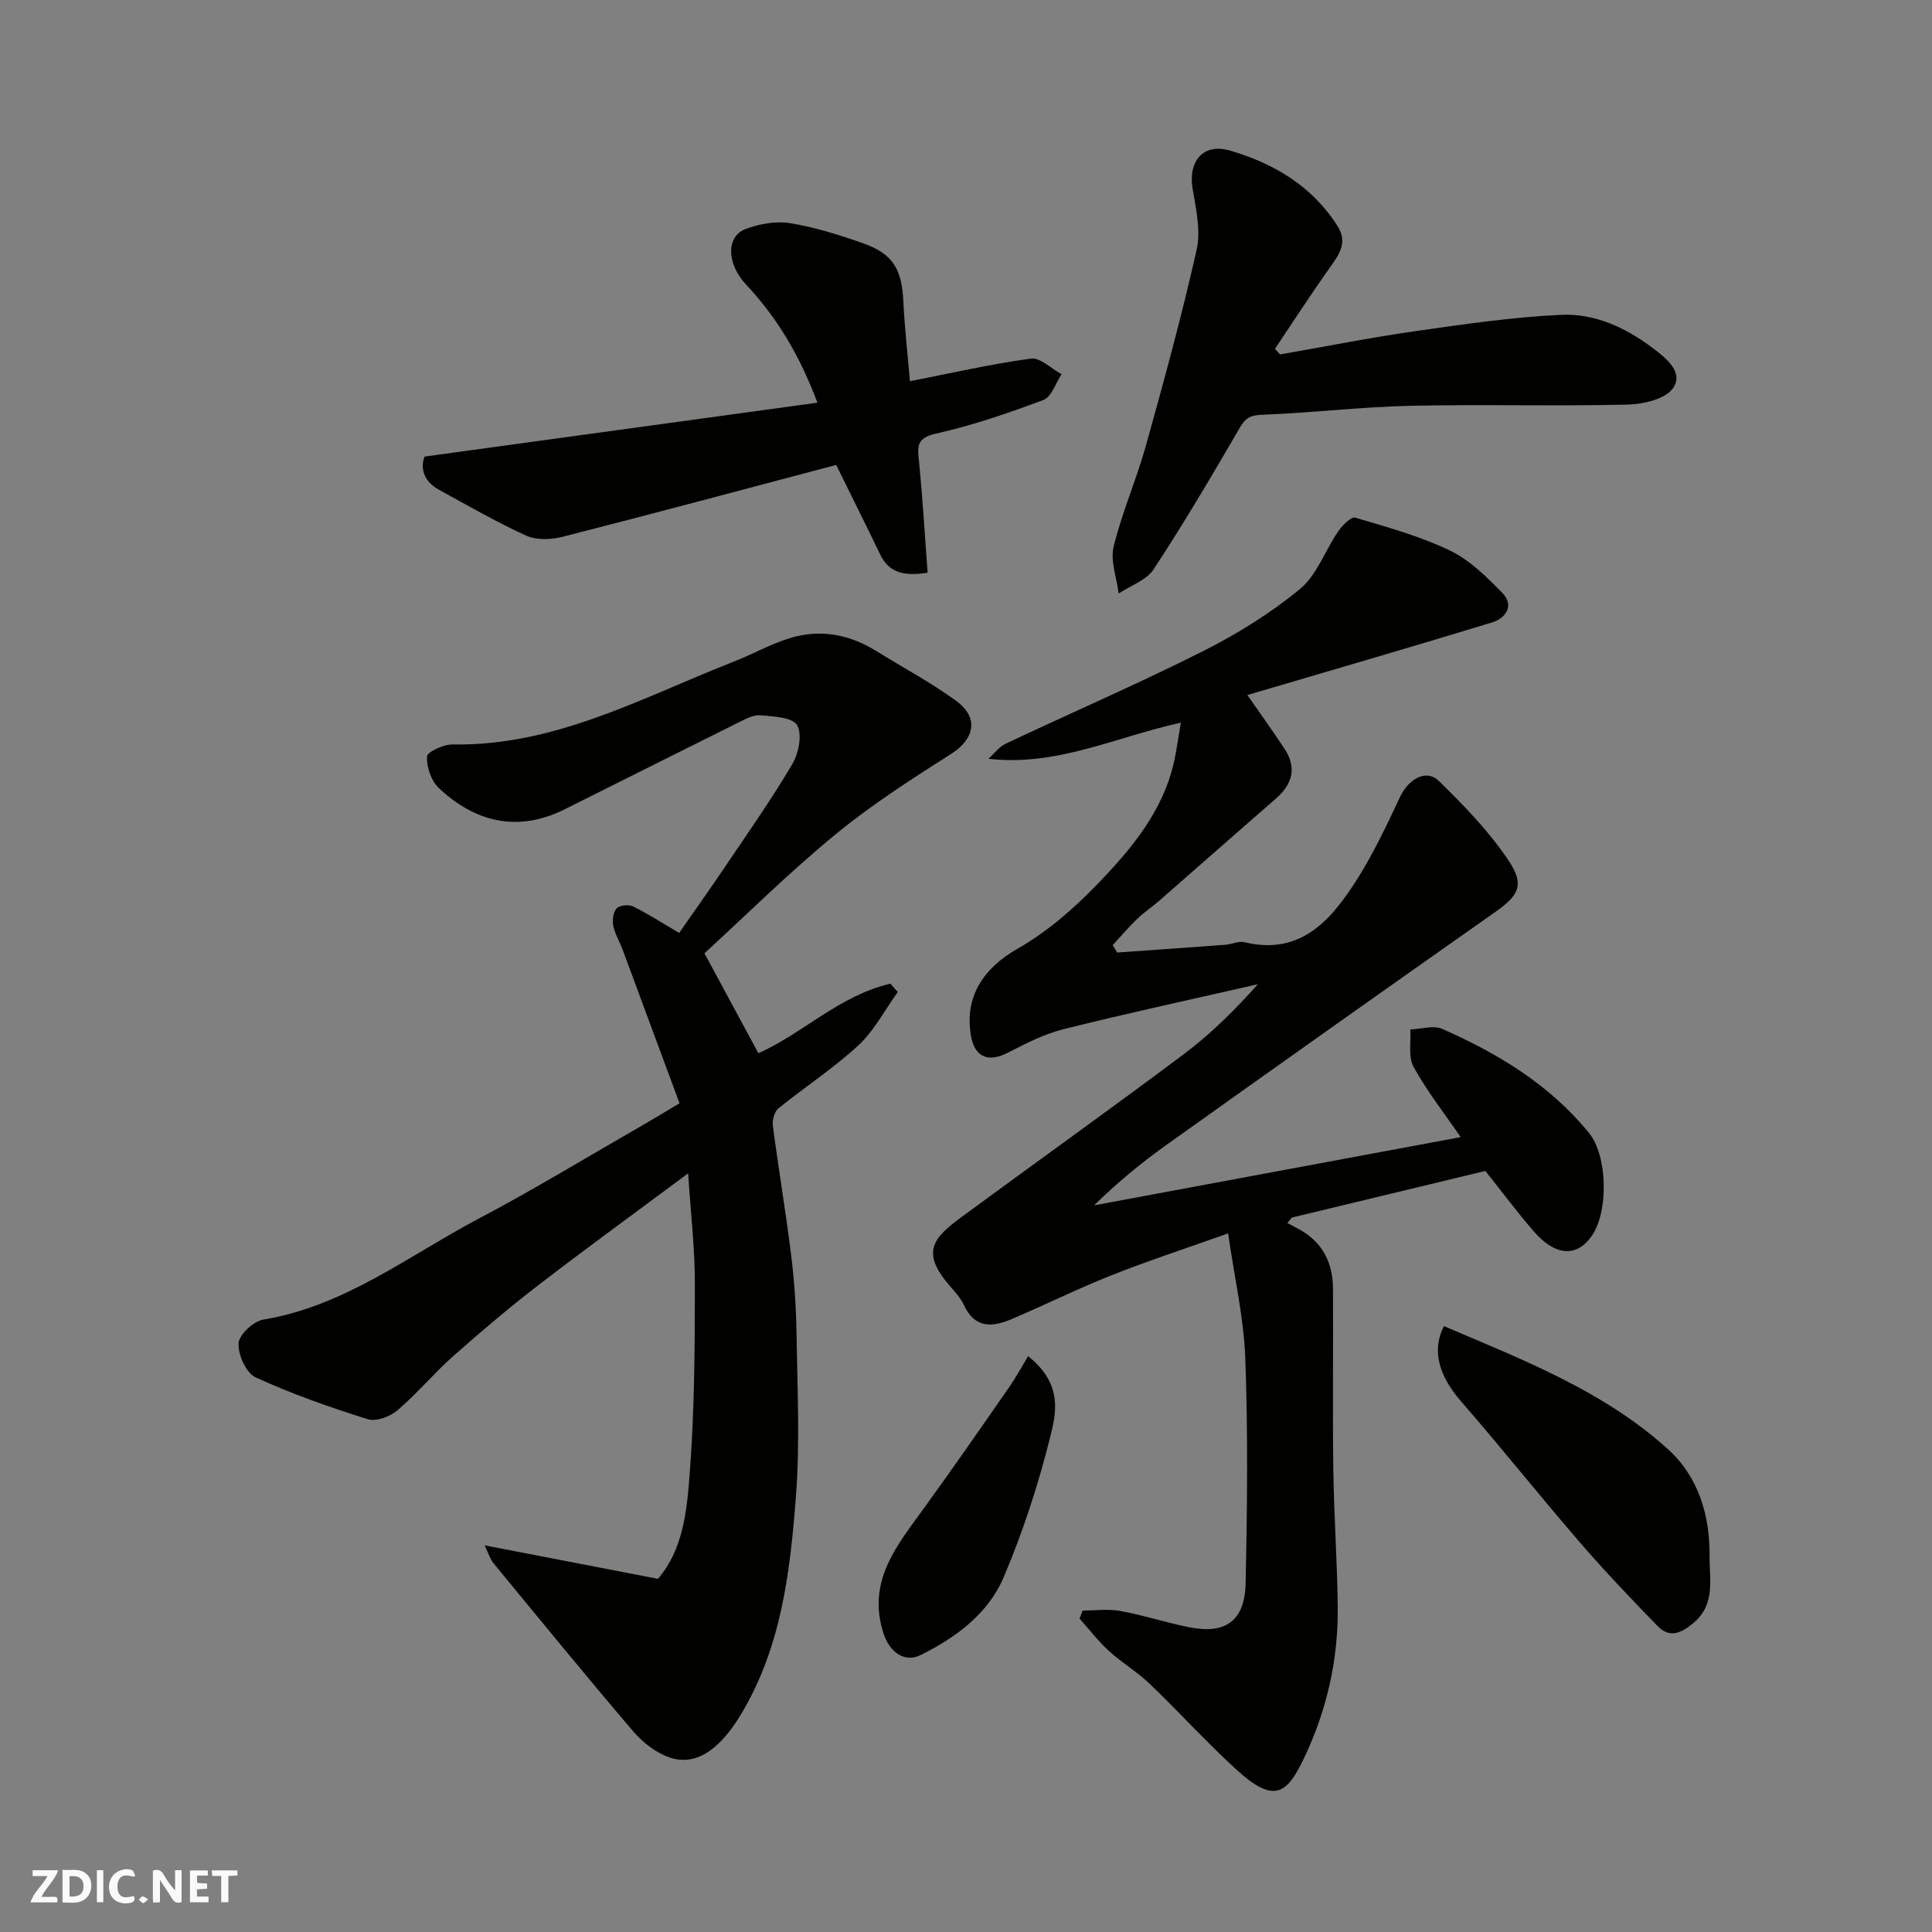 <svg enable-background="new 0 0 400 400" viewBox="0 0 400 400" xmlns="http://www.w3.org/2000/svg"><rect x="0" y="0" width="400" height="400" fill="#808080" stroke="none"/><g fill="#fafafb"><path d="m37.59 393.81c-.92.31-1.52.05-2-.78-.7-1.2-1.52-2.34-2.47-3.78v4.59c-.55.03-.95.05-1.41.07-.03-.37-.06-.64-.06-.91 0-1.91 0-3.81 0-5.7 1.13-.41 1.77-.03 2.29.91.62 1.11 1.38 2.14 2.31 3.19v-4.2h1.35v6.61z"/><path d="m12.94 393.88v-6.75c1.9.19 3.93-.54 5.37 1.29.8 1.01.78 2.88.03 3.97-1.37 1.97-3.4 1.51-5.4 1.49m1.45-1.22c2.04.12 2.92-.58 2.89-2.21-.03-1.51-.98-2.19-2.89-2z"/><path d="m11.81 393.87h-5.49c.68-2.18 2.47-3.48 3.51-5.45h-3.08v-1.21h5.29c-.71 2.13-2.44 3.48-3.47 5.51.86 0 1.63.04 2.39-.01.79-.05 1.14.21.85 1.16"/><path d="m39.33 393.86v-6.61h3.7v1.07h-2.22v1.52c.68.04 1.34.09 2.07.13v1.07c-.72.05-1.38.09-2.1.14v1.48h2.4v1.19h-3.85z"/><path d="m27.71 388.56c-1.15-.3-2.46-.61-3.1.64-.37.73-.41 1.93-.06 2.67.63 1.35 1.99.93 3.17.68.35.94-.01 1.32-.93 1.46-1.62.25-3.05-.27-3.76-1.48-.73-1.24-.6-3.03.31-4.17.88-1.11 2.71-1.7 4-1.16.32.13.44.74.65 1.12-.1.08-.19.16-.28.24"/><path d="m49.15 387.24v1.07c-.59.02-1.17.05-1.87.08v5.44h-1.48v-5.44h-1.85c-.05-.4-.08-.73-.13-1.15z"/><path d="m20.06 387.21h1.33v6.62h-1.33z"/><path d="m30.68 393.25c-.49.38-.8.79-1.05.76-.32-.05-.6-.45-.9-.7.26-.24.51-.64.8-.67.29-.04.62.3 1.15.61"/></g><path d="m307.53 242.43c-13.55 3.26-26.82 6.46-40.09 9.66-.3.37-.6.75-.91 1.12 1.02.56 2.07 1.07 3.07 1.67 4.47 2.7 6.35 6.88 6.38 11.88.08 12.5-.1 25 .07 37.5.13 9.44.8 18.87.91 28.3.14 10.93-2.2 21.37-6.91 31.3-3.57 7.53-6.16 9.75-14.12 2.47-6.19-5.66-11.84-11.92-17.91-17.73-2.59-2.48-5.75-4.34-8.4-6.76-2.23-2.03-4.09-4.47-6.11-6.73.21-.55.43-1.11.64-1.66 2.6 0 5.27-.38 7.79.08 4.79.88 9.46 2.41 14.24 3.37 7.53 1.52 11.54-1.29 11.71-9.09.34-15.49.5-31.01-.06-46.49-.3-8.4-2.24-16.74-3.56-25.96-8.7 3.1-16.53 5.65-24.16 8.68-6.97 2.76-13.72 6.11-20.62 9.05-3.95 1.68-7.65 2.05-9.9-2.86-.74-1.6-2.05-2.95-3.21-4.32-5.75-6.76-3.06-9.7 2.63-13.89 15.39-11.33 30.95-22.42 46.23-33.88 5.49-4.11 10.39-9.01 15.2-14.37-13.42 3.07-26.89 5.97-40.25 9.31-4.04 1.01-7.89 3.01-11.63 4.92-3.93 2.01-6.75.87-7.52-3.48-1.44-8.13 2.56-14.08 9.68-18.13 6.04-3.44 11.53-8.21 16.39-13.24 7.04-7.28 13.65-15.1 15.97-25.45.52-2.34.82-4.72 1.4-8.08-13.6 2.98-25.61 9.1-39.83 7.48 1.18-1.06 2.18-2.47 3.55-3.12 13.58-6.41 27.38-12.38 40.79-19.12 7.1-3.57 14.02-7.87 20.14-12.9 3.53-2.9 5.21-7.99 7.93-11.95.85-1.24 2.67-3.09 3.51-2.84 6.64 1.96 13.41 3.83 19.62 6.81 4.08 1.96 7.59 5.44 10.83 8.75 2.58 2.64.73 5.27-2.08 6.13-16.62 5.08-33.31 9.91-50.69 15.04 2.98 4.29 5.45 7.69 7.74 11.2 2.56 3.93 1.55 7.3-1.86 10.27-8.08 7.02-16.1 14.12-24.17 21.16-1.48 1.29-3.14 2.38-4.55 3.74-1.77 1.71-3.36 3.6-5.03 5.41.3.51.61 1.02.91 1.53 7.49-.53 14.98-1.05 22.47-1.61 1.3-.1 2.69-.81 3.86-.53 11.47 2.77 17.74-4.31 23.02-12.5 3.58-5.55 6.41-11.61 9.24-17.6 1.75-3.7 5.42-5.83 8.01-3.29 5.21 5.1 10.4 10.44 14.43 16.46 3.46 5.17 2.06 7.3-2.9 10.79-22.7 15.95-45.33 32-67.92 48.11-5.29 3.77-10.31 7.92-14.97 12.51 25.28-4.7 50.56-9.4 75.9-14.12-3.29-4.78-6.93-9.43-9.76-14.53-1.15-2.08-.51-5.14-.69-7.76 2.22-.08 4.78-.92 6.61-.12 11.56 5.09 22.27 11.56 30.39 21.54 3.83 4.71 4.06 15.99.73 21.09-3.08 4.7-7.64 4.53-12.17-.72-3.42-3.96-6.56-8.16-10.01-12.5z" fill="#010100"/><path d="m142.47 242.93c-10.52 7.83-20.78 15.28-30.83 23.01-6.11 4.7-12.01 9.7-17.78 14.81-4.03 3.57-7.51 7.78-11.61 11.27-1.52 1.3-4.42 2.35-6.15 1.8-7.87-2.48-15.7-5.22-23.19-8.66-1.95-.9-3.65-4.68-3.52-7.03.1-1.79 3.08-4.58 5.12-4.92 16.83-2.78 30.02-13.19 44.48-20.84 11.53-6.09 22.69-12.88 34.01-19.38 2.26-1.3 4.48-2.66 7.69-4.57-3.92-10.59-7.83-21.18-11.77-31.77-.62-1.67-1.6-3.26-1.95-4.98-.23-1.15-.02-2.82.7-3.6.62-.66 2.49-.85 3.39-.41 3.06 1.5 5.93 3.37 9.55 5.5 3.18-4.58 6.55-9.31 9.79-14.12 4.65-6.9 9.45-13.72 13.66-20.88 1.31-2.23 2.07-6.13.97-8.03-.95-1.63-4.9-1.8-7.57-2.04-1.47-.13-3.13.78-4.56 1.49-12.02 5.96-24.01 12-36.02 17.99-9.79 4.89-18.65 2.56-26.04-4.43-1.57-1.48-2.53-4.33-2.44-6.5.04-.95 3.44-2.55 5.28-2.51 21.24.39 39.34-9.74 58.24-17.15 3.94-1.54 7.68-3.68 11.7-4.89 6.22-1.88 12.22-.76 17.77 2.68 5.54 3.44 11.33 6.51 16.58 10.34 4.79 3.5 3.78 7.91-1.07 10.99-8.25 5.24-16.54 10.57-24.07 16.77-9.68 7.98-18.63 16.85-26.98 24.5 3.93 7.28 7.53 13.96 11.16 20.68 8.92-3.88 16.77-11.95 27.34-14.39.51.57 1.02 1.15 1.52 1.72-2.68 3.73-4.86 8-8.16 11.06-5.14 4.75-11.1 8.61-16.55 13.04-.84.68-1.3 2.46-1.15 3.63 1.17 8.9 2.68 17.77 3.78 26.68.67 5.39 1.04 10.85 1.12 16.28.17 11.19.73 22.43-.11 33.55-1.19 15.77-3.03 31.61-11.55 45.58-3.44 5.64-8.4 10.87-14.72 8.63-2.78-.98-5.48-3.09-7.43-5.37-9.8-11.48-19.35-23.18-28.94-34.83-.66-.8-.96-1.9-1.83-3.68 12.45 2.4 24.03 4.64 35.9 6.93 5.17-6.04 5.95-13.88 6.53-21.3 1.02-13.04 1.09-26.18 1.11-39.27.05-7.4-.84-14.82-1.4-23.38z" fill="#010100"/><path d="m192.05 118.57c-5.51.88-8.18-.36-9.85-3.84-2.95-6.14-6.01-12.24-9.08-18.47-18.7 4.94-37.67 10.04-56.7 14.89-2.36.6-5.37.7-7.5-.26-6.17-2.81-12.07-6.23-18.04-9.49-3.43-1.88-3.8-4.78-2.98-6.87 27.49-3.77 54.2-7.44 81.34-11.16-3.63-9.66-8.28-17.55-14.74-24.41-4.12-4.37-4.18-10.05-.09-11.56 2.84-1.05 6.22-1.67 9.15-1.2 5.1.83 10.13 2.41 15.02 4.13 6.34 2.23 8.14 5.35 8.46 12.25.26 5.4.88 10.79 1.35 16.35 8.43-1.65 16.69-3.55 25.05-4.69 1.93-.26 4.22 2.09 6.35 3.24-1.23 1.83-2.08 4.69-3.77 5.33-7.28 2.74-14.71 5.28-22.28 6.97-4.24.95-3.74 2.94-3.45 5.97.74 7.55 1.19 15.12 1.76 22.82z" fill="#010100"/><path d="m265.03 73.38c9.31-1.62 18.59-3.47 27.95-4.81 10.05-1.44 20.14-2.92 30.26-3.39 6.9-.32 13.31 2.63 18.92 6.86 2.82 2.13 6.46 5.02 4.25 8.29-1.54 2.28-6.16 3.36-9.45 3.44-15.02.35-30.05-.09-45.07.25-10.21.23-20.39 1.47-30.6 1.85-2.45.09-3.43.66-4.63 2.73-5.73 9.87-11.54 19.71-17.8 29.25-1.49 2.28-4.78 3.38-7.25 5.03-.41-3.25-1.76-6.74-1.04-9.71 1.72-7.08 4.71-13.84 6.67-20.87 3.75-13.46 7.45-26.96 10.51-40.59.89-3.98-.14-8.51-.84-12.71-.93-5.62 2.2-9.44 7.73-7.83 9.09 2.65 17.06 7.36 22.32 15.7 1.94 3.08.59 5.43-1.27 8.03-4.06 5.67-7.84 11.54-11.73 17.33.37.38.72.76 1.07 1.15z" fill="#010100"/><path d="m298.95 274.56c16.52 7.05 33.07 13.43 46.38 25.48 6.33 5.73 8.7 13.71 8.62 22.21-.04 4.82 1.28 9.95-3.42 13.84-2.56 2.12-4.9 3.08-7.34.57-5.47-5.63-10.9-11.31-16.03-17.25-8.37-9.69-16.35-19.72-24.75-29.38-4.39-5.06-6.09-10.41-3.46-15.47z" fill="#010100"/><path d="m212.86 280.77c7.45 5.98 5.73 12.1 4.47 17.15-2.43 9.72-5.6 19.35-9.51 28.58-3.21 7.6-9.9 12.53-17.21 16.16-3.44 1.71-6.49-.77-7.68-4.44-3.54-10.92 2.87-18.36 8.53-26.19 5.93-8.2 11.7-16.51 17.47-24.82 1.48-2.13 2.7-4.41 3.93-6.44z" fill="#010100"/></svg>